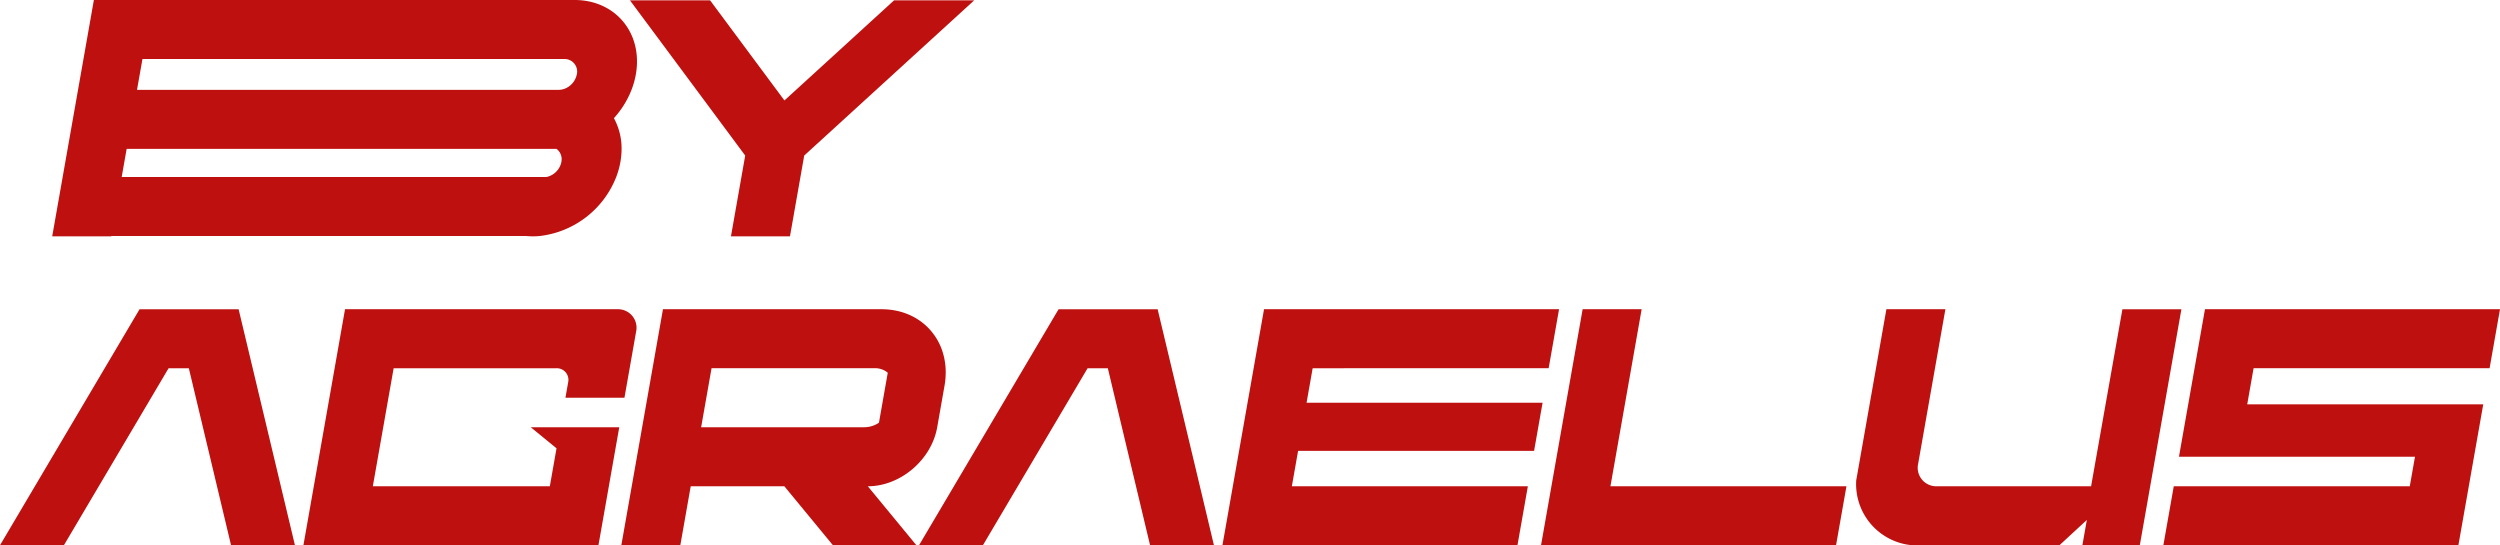 <svg id="Group_721" data-name="Group 721" xmlns="http://www.w3.org/2000/svg" xmlns:xlink="http://www.w3.org/1999/xlink" width="550.209" height="120" viewBox="0 0 550.209 120">
  <defs>
    <clipPath id="clip-path">
      <rect id="Rectangle_799" data-name="Rectangle 799" width="550.209" height="120" fill="#be100f"/>
    </clipPath>
  </defs>
  <g id="Group_720" data-name="Group 720" clip-path="url(#clip-path)">
    <path id="Path_228" data-name="Path 228" d="M136.226,32.76a16.5,16.5,0,0,1-.255,2.868,18.072,18.072,0,0,1-.926,3.33,20.637,20.637,0,0,1-16.832,12.985q-.751.068-1.51.068c-.5,0-1-.023-1.484-.068h-91.3l-.012.068H10.918L20.089,0H125.875c7.88,0,13.483,5.569,13.736,12.985a16.125,16.125,0,0,1-.245,3.391,17.844,17.844,0,0,1-.955,3.4,20.146,20.146,0,0,1-3.871,6.231,13.915,13.915,0,0,1,1.686,6.754M126.38,16.376a2.772,2.772,0,0,0-2.8-3.391h-92.8l-1.2,6.789h92.8a3.82,3.82,0,0,0,1.744-.438,4.266,4.266,0,0,0,2.248-2.96m-3.4,19.251A2.819,2.819,0,0,0,121.9,32.76H27.3l-1.092,6.2h93.483a4.279,4.279,0,0,0,3.3-3.33" transform="translate(0.572)" fill="#be100f"/>
    <path id="Path_229" data-name="Path 229" d="M207.508.065,183.67,21.831l-10.509,9.6-.3.272-2.469,2.253-.3.279-3.135,17.777H153.97l3.135-17.781-.206-.276-1.467-1.975-.206-.277-.1-.141-7.128-9.6L131.735.065h17.636l9.134,12.3,3.657,4.924,3.469,4.673.105.14.3-.27,4.974-4.542,5.538-5.055L189.872.065Z" transform="translate(6.902 0.003)" fill="#be100f"/>
    <path id="Path_230" data-name="Path 230" d="M64.911,116.612H50.852L46.2,97.1,43.1,84.113l-1.541-6.459H37.1l-3.819,6.459L25.6,97.1,14.061,116.612H0L11.539,97.1l7.678-12.985,3.819-6.46,7.679-12.984h21.8l3.1,12.984,1.541,6.46,3.1,12.985Z" transform="translate(0 3.388)" fill="#be100f"/>
    <path id="Path_231" data-name="Path 231" d="M136.662,69.663l-2.554,14.485H121.121l.591-3.356a2.56,2.56,0,0,0-2.584-3.137H83.31l-4.58,25.971h38.957l1.471-8.347-5.674-4.638h19.479l-4.579,25.971H63.453l9.159-51.943h59.936a4.075,4.075,0,0,1,4.114,4.994" transform="translate(3.324 3.388)" fill="#be100f"/>
    <path id="Path_232" data-name="Path 232" d="M194.875,116.612H176.508l-10.7-12.987h-20.6l-2.289,12.987H129.938L139.1,64.668h48.1a15.753,15.753,0,0,1,3.763.442,14.379,14.379,0,0,1,1.623.5,13.547,13.547,0,0,1,1.512.667q.485.249.942.534a13.344,13.344,0,0,1,1.309.929q.414.333.8.7a13.3,13.3,0,0,1,3.719,6.413c.092.359.169.725.234,1.1a15.05,15.05,0,0,1,.2,1.709,16.661,16.661,0,0,1-.237,3.841l-1.614,9.153c-1.264,7.167-8.1,12.978-15.267,12.978ZM183.466,90.64a5.782,5.782,0,0,0,3.171-1l1.937-10.991a4.253,4.253,0,0,0-2.818-1H149.793L147.5,90.64h35.962Z" transform="translate(6.808 3.388)" fill="#be100f"/>
    <path id="Path_233" data-name="Path 233" d="M257.1,116.612H243.044L238.387,97.1l-3.1-12.985-1.541-6.459h-4.457l-3.819,6.459L217.791,97.1l-11.538,19.513H192.191L203.731,97.1l7.678-12.985,3.819-6.46,7.679-12.984h21.8l3.1,12.984,1.541,6.46,3.1,12.985Z" transform="translate(10.069 3.388)" fill="#be100f"/>
    <path id="Path_234" data-name="Path 234" d="M275.5,77.654l-1.34,7.6H326.1l-1.867,10.588H272.294l-1.373,7.785h51.944l-2.29,12.987H255.645L264.8,64.668h64.929l-2.29,12.985Z" transform="translate(13.394 3.388)" fill="#be100f"/>
    <path id="Path_235" data-name="Path 235" d="M389.489,103.626l-2.29,12.987H322.27l9.159-51.944h12.987l-6.869,38.957Z" transform="translate(16.884 3.388)" fill="#be100f"/>
    <path id="Path_236" data-name="Path 236" d="M459.756,64.669,450.6,116.612H437.961l.982-5.568-6.028,5.568H400.564a13.5,13.5,0,0,1-12.378-14.279l6.642-37.664h12.985l-5.989,33.962a4.077,4.077,0,0,0,4.116,5h33.938l6.893-38.957Z" transform="translate(20.337 3.388)" fill="#be100f"/>
    <path id="Path_237" data-name="Path 237" d="M517.348,116.612H452.418l2.29-12.987h51.943l1.145-6.492H455.852l5.725-32.464h64.929l-2.29,12.984H472.274l-1.4,7.947h51.943Z" transform="translate(23.703 3.388)" fill="#be100f"/>
  </g>
</svg>
